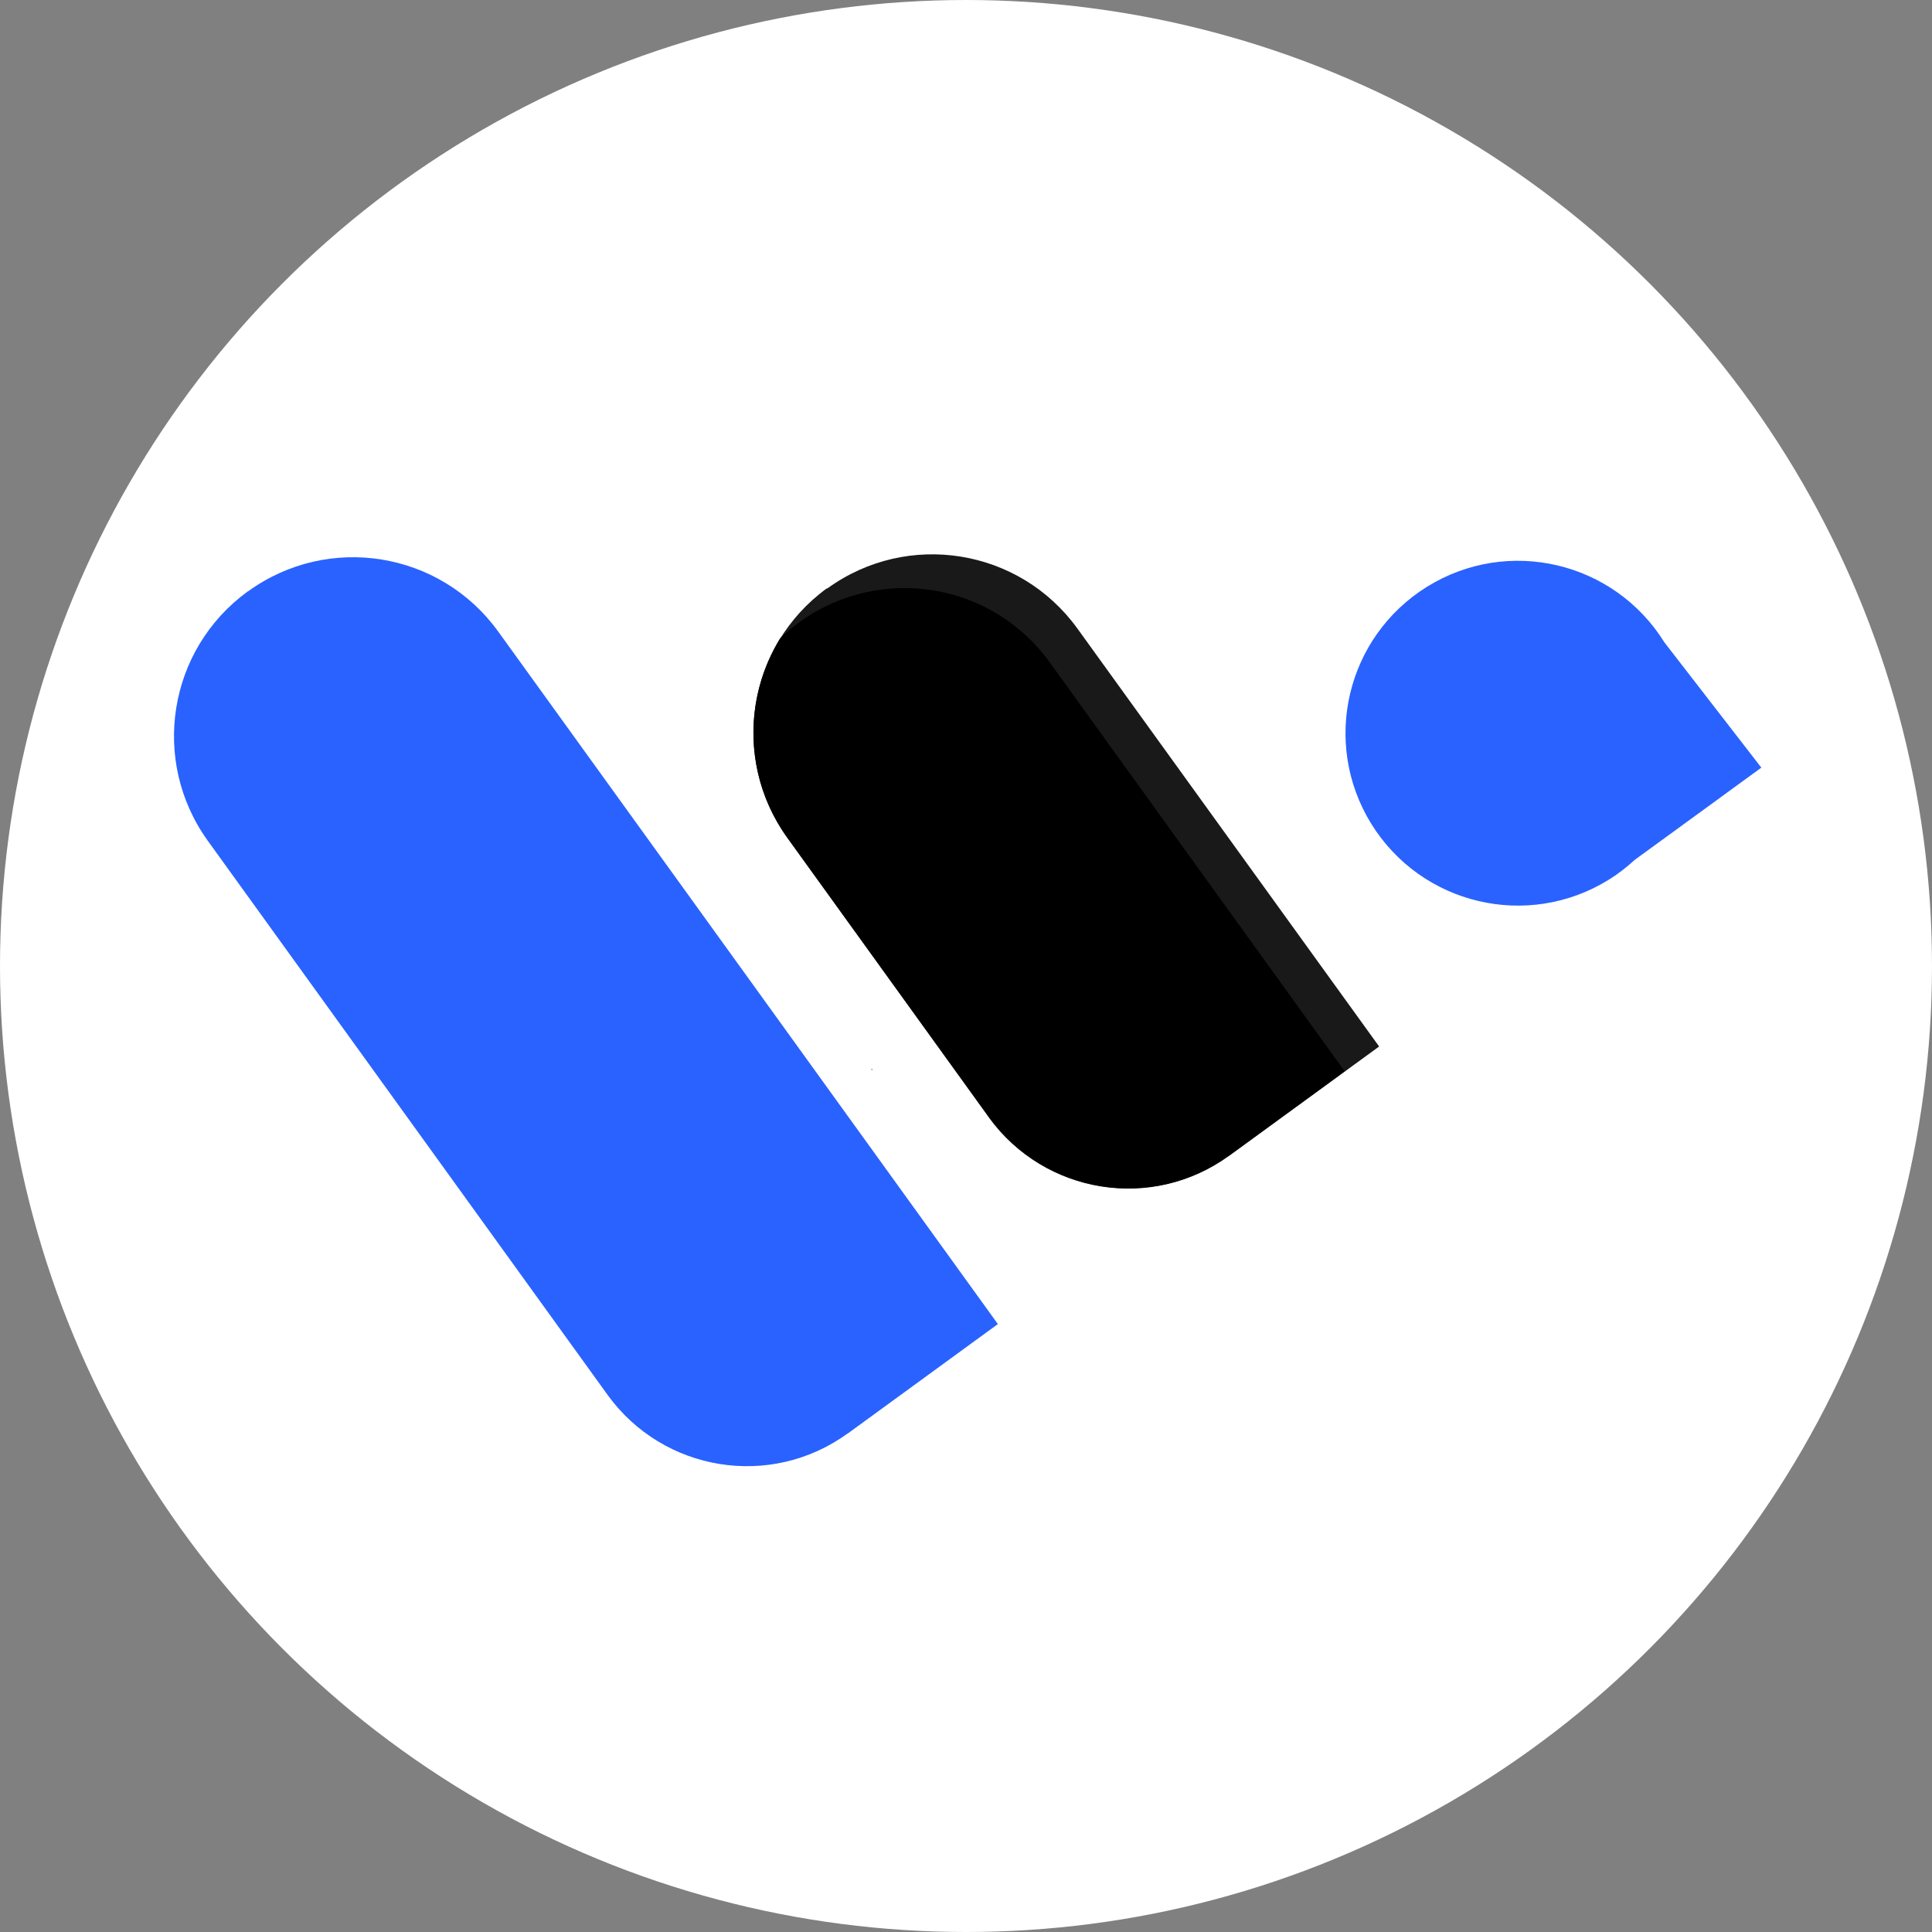 <?xml version="1.0" encoding="UTF-8"?> <svg xmlns="http://www.w3.org/2000/svg" xmlns:xlink="http://www.w3.org/1999/xlink" xmlns:svgjs="http://svgjs.dev/svgjs" version="1.1" width="600" height="600"><rect width="100%" height="100%" fill="#808080" stroke="none"/><svg xmlns="http://www.w3.org/2000/svg" xmlns:xlink="http://www.w3.org/1999/xlink" version="1.1" viewBox="0 0 600 600"><defs><style> .st0 { fill: none; } .st1, .st2, .st3 { isolation: isolate; } .st1, .st3 { mix-blend-mode: multiply; } .st4 { clip-path: url(#clippath-1); } .st5 { clip-path: url(#clippath-3); } .st6 { clip-path: url(#clippath-4); } .st7 { clip-path: url(#clippath-2); } .st8 { fill: #fff; } .st9 { fill: #2962ff; } .st10 { fill: #202841; } .st3 { opacity: .2; } .st11 { fill: #191919; } .st12 { clip-path: url(#clippath); } </style><clipPath id="SvgjsClipPath1052"><rect class="st0" x="54" y="172" width="493" height="283.3"></rect></clipPath><clipPath id="SvgjsClipPath1051"><rect class="st0" x="54" y="172" width="493" height="283.3"></rect></clipPath><clipPath id="SvgjsClipPath1050"><rect class="st0" x="418" y="184.9" width="118.2" height="96.3"></rect></clipPath><clipPath id="SvgjsClipPath1049"><rect class="st0" x="54" y="183.7" width="245.2" height="271.6"></rect></clipPath><clipPath id="SvgjsClipPath1048"><rect class="st0" x="233.9" y="182.7" width="183.7" height="186.4"></rect></clipPath></defs><g class="st2"><g id="SvgjsG1047"><rect class="st0" width="600" height="600"></rect><circle id="SvgjsCircle1046" class="st8" cx="300" cy="300" r="300"></circle><g class="st12"><g id="SvgjsG1045"><g id="SvgjsG1044"><g class="st4"><g id="SvgjsG1043"><path id="SvgjsPath1042" class="st10" d="M270.6,332c.2,0,.4,0,.3.3-.2,0-.3-.1-.3-.3"></path><path id="SvgjsPath1041" class="st9" d="M516.9,199.5c-15.6-25.1-48.5-32.9-73.7-17.3-25.1,15.6-32.9,48.5-17.3,73.7,15.6,25.1,48.5,32.9,73.7,17.3,2.9-1.8,5.6-3.9,8.1-6.2l39.3-28.6-30.1-38.9Z"></path><path id="SvgjsPath1040" class="st9" d="M76.9,183.7h0c-24.7,18-30.3,52.6-12.3,77.5l124.1,172c17.3,23.9,50.6,29.3,74.5,12,0,0,.1,0,.2-.1l46.5-33.9-155.2-215.1c-18-24.9-52.7-30.5-77.6-12.5,0,0-.1,0-.2.1"></path><path id="SvgjsPath1039" class="st11" d="M256.8,182.7h0c-24.7,18-30.2,52.6-12.3,77.5l62.6,86.8c17.3,23.9,50.6,29.3,74.5,12,0,0,.1,0,.2-.1l46.5-33.9-93.7-129.8c-18-24.9-52.7-30.5-77.6-12.5,0,0-.1,0-.2.1"></path><g id="SvgjsG1038" class="st3"><g id="SvgjsG1037"><g class="st7"><g id="SvgjsG1036"><path id="SvgjsPath1035" class="st9" d="M536.2,246.3l-28.5,20.8c-21.7,20-55.6,18.6-75.6-3.1-16.2-17.6-18.8-43.9-6.2-64.2,21.4-20.4,55.2-19.6,75.6,1.7,2.6,2.7,4.8,5.6,6.8,8.8l27.9,36.1Z"></path></g></g></g></g><g id="SvgjsG1034" class="st3"><g id="SvgjsG1033"><g class="st5"><g id="SvgjsG1032"><path id="SvgjsPath1031" class="st9" d="M299.2,418.9l-35.8,26.1c-23.8,17.4-57.2,12.1-74.6-11.7,0,0,0-.1-.1-.2l-124.1-172c-13.2-18.3-14-42.7-2.1-61.9,1.8-1.8,3.8-3.4,5.9-4.9,24.8-18.1,59.6-12.6,77.7,12.2,0,0,0,.1.1.2l153.2,212.2Z"></path></g></g></g></g><g id="SvgjsG1030" class="st1"><g id="SvgjsG1029"><g class="st6"><g id="SvgjsG1028"><path id="SvgjsPath1027" d="M417.6,332.7l-35.8,26.1c-23.8,17.4-57.2,12.1-74.6-11.7,0,0,0-.1-.1-.2l-62.6-86.8c-13.2-18.3-14-42.7-2.2-61.9,22.1-21.3,57.4-20.7,78.7,1.5,1.8,1.9,3.5,3.9,5,6l91.6,127Z"></path></g></g></g></g></g></g></g></g></g></g></g></svg><style>@media (prefers-color-scheme: light) { :root { filter: none; } } @media (prefers-color-scheme: dark) { :root { filter: none; } } </style></svg> 